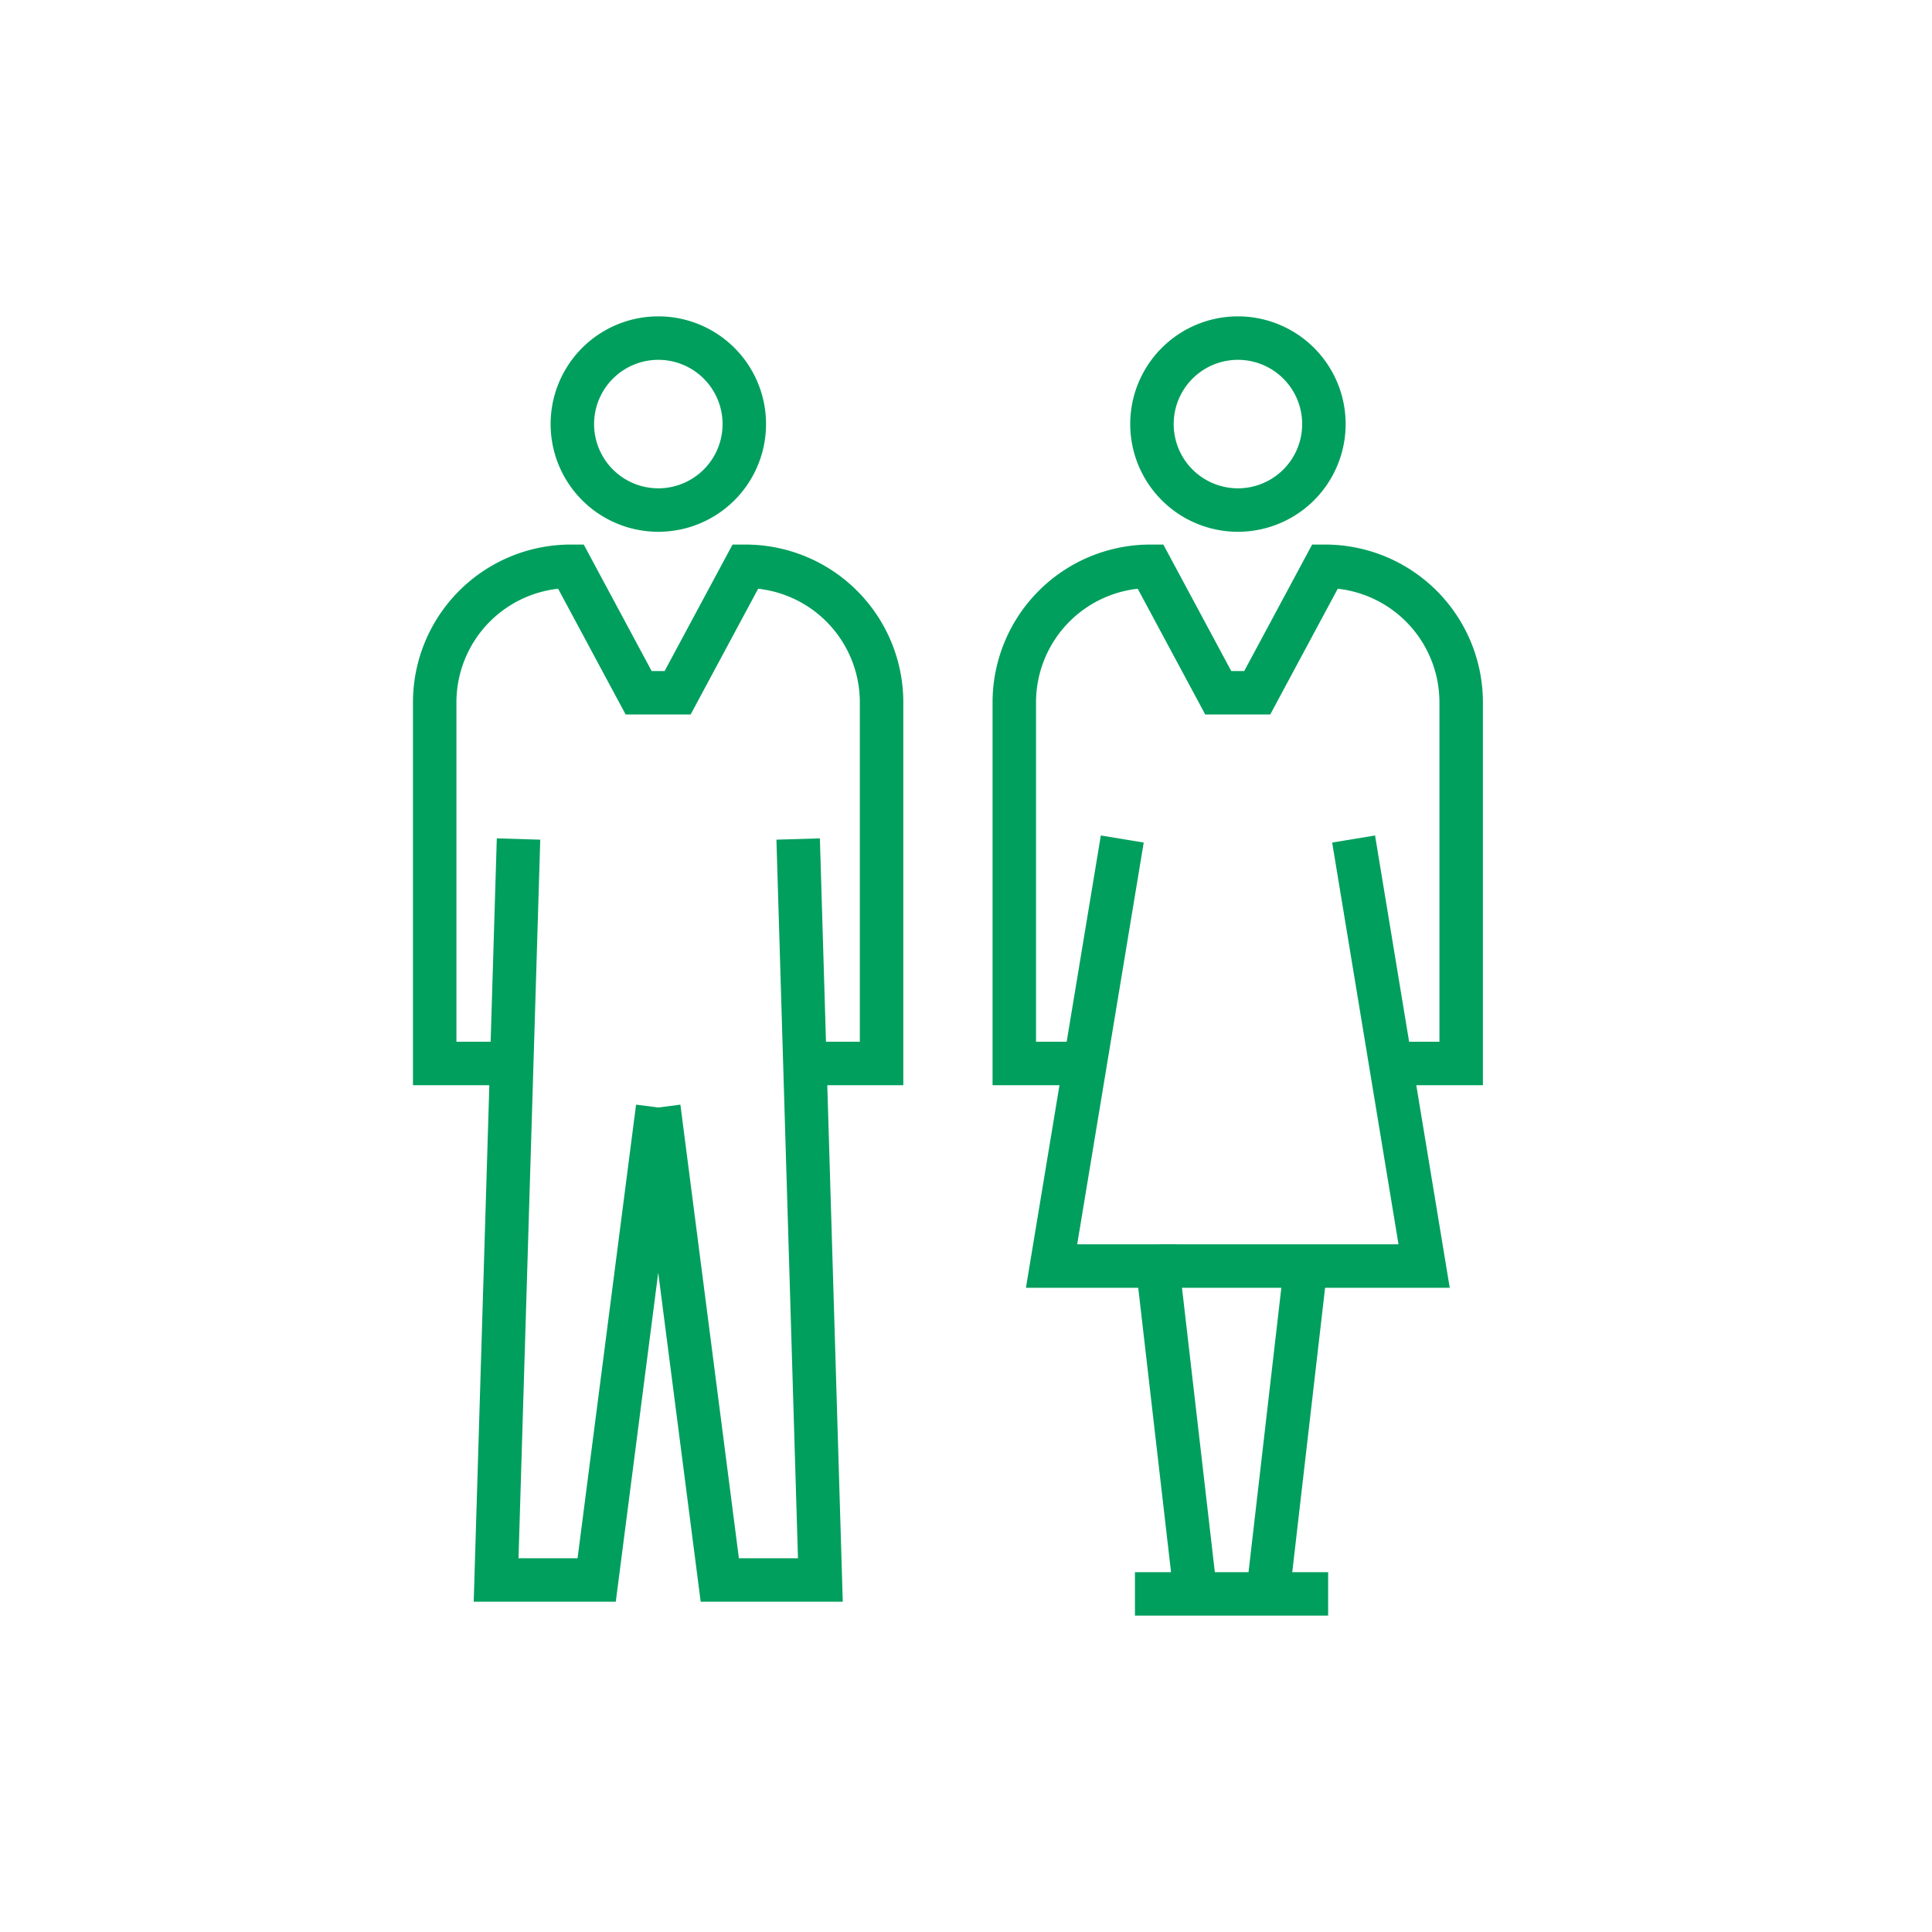 <svg xmlns="http://www.w3.org/2000/svg" width="80" height="80" fill="none"><path stroke="#009F5D" stroke-miterlimit="10" stroke-width="1.8" d="m21.471 34.742-.928 30.682h4.164l2.524-19.568M21.471 34.742l-.928 30.682M33.05 34.742l.92 30.682h-4.165l-2.524-19.568"/><path stroke="#009F5D" stroke-miterlimit="10" stroke-width="1.8" d="M33.332 44.036h3.172V29.082a5.635 5.635 0 0 0-5.633-5.633l-2.812 5.237h-1.614l-2.812-5.237A5.635 5.635 0 0 0 18 29.082v14.954h3.173M27.26 21.12a3.56 3.56 0 1 0 0-7.12 3.56 3.56 0 0 0 0 7.12ZM46.471 34.742l-2.928 17.682h5.164"/><path fill="#009F5D" fill-rule="evenodd" d="m48.49 65.1-1.384-12 1.788-.206L50.304 65.1h1.395l1.408-12.205 1.788.206L53.51 65.1h1.486v1.8h-8v-1.8z" clip-rule="evenodd"/><path stroke="#009F5D" stroke-miterlimit="10" stroke-width="1.8" d="m56.05 34.742 2.92 17.682H48"/><path stroke="#009F5D" stroke-miterlimit="10" stroke-width="1.8" d="M57.332 44.036h3.172V29.082a5.635 5.635 0 0 0-5.633-5.633l-2.812 5.237h-1.614l-2.812-5.237A5.635 5.635 0 0 0 42 29.082v14.954h3.173M51.26 21.12a3.56 3.56 0 1 0 0-7.12 3.56 3.56 0 0 0 0 7.12Z"/></svg>